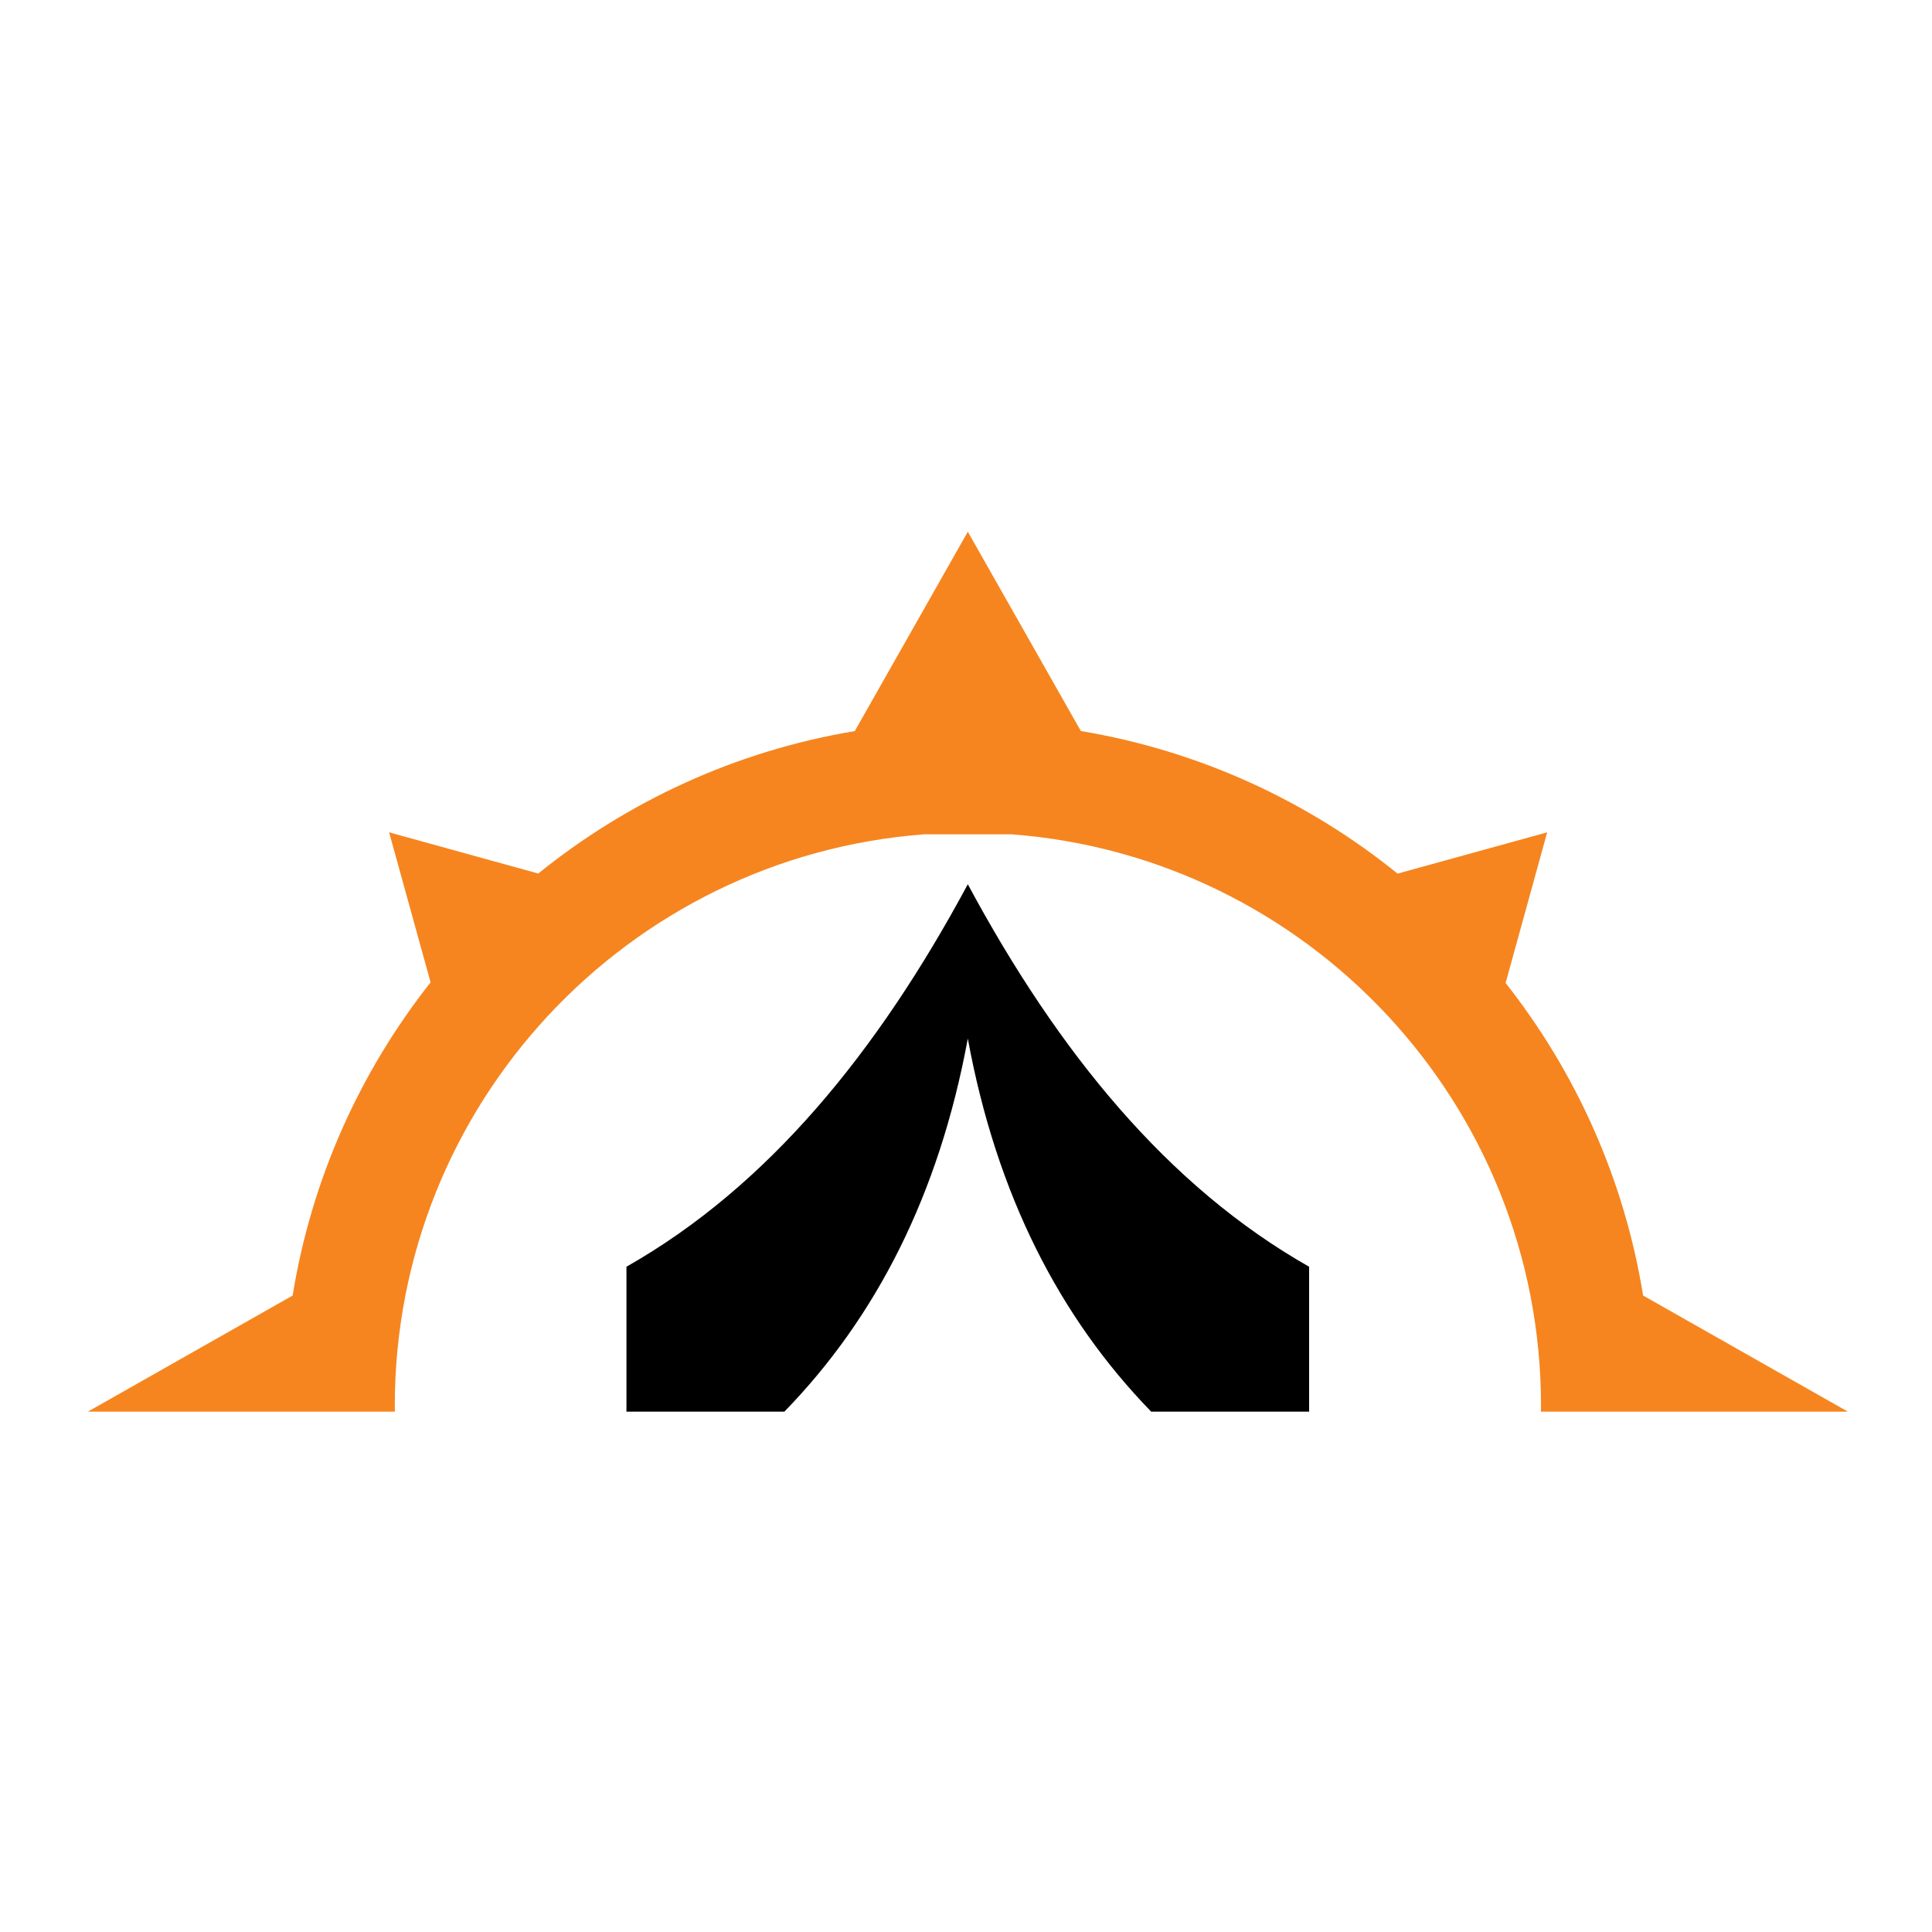 <?xml version="1.0" encoding="utf-8"?>
<!-- Generator: Adobe Illustrator 16.0.0, SVG Export Plug-In . SVG Version: 6.00 Build 0)  -->
<!DOCTYPE svg PUBLIC "-//W3C//DTD SVG 1.1//EN" "http://www.w3.org/Graphics/SVG/1.1/DTD/svg11.dtd">
<svg version="1.1" id="Calque_1" xmlns:x="http://ns.adobe.com/Extensibility/1.0/" xmlns:i="http://ns.adobe.com/AdobeIllustrator/10.0/" xmlns:graph="http://ns.adobe.com/Graphs/1.0/"
	 xmlns="http://www.w3.org/2000/svg" xmlns:xlink="http://www.w3.org/1999/xlink" x="0px" y="0px" width="32px" height="32px"
	 viewBox="0 0 32 32" enable-background="new 0 0 32 32" xml:space="preserve">
<path fill-rule="evenodd" clip-rule="evenodd" d="M16.03,14.646c1.496,2.783,3.315,5.009,5.653,6.335v2.4h-2.616
	c-1.514-1.558-2.56-3.585-3.037-6.179c-0.479,2.594-1.523,4.621-3.038,6.179h-2.616v-2.4C12.715,19.654,14.534,17.429,16.03,14.646
	L16.03,14.646z"/>
<path fill-rule="evenodd" clip-rule="evenodd" fill="#F6851F" d="M23.148,14.47l0.014,0.011c-1.488-1.207-3.288-2.044-5.26-2.373
	l-0.451-0.796L16.03,8.807l-1.421,2.506l-0.451,0.796c-1.972,0.328-3.771,1.166-5.26,2.373c0.005-0.005,0.011-0.009,0.016-0.014
	l-2.469-0.682l0.687,2.485l0.002-0.003c-1.166,1.477-1.973,3.251-2.287,5.19L3.962,21.96l-2.506,1.421l0,0H6.54
	c0-0.032-0.001-0.064-0.001-0.097c0-4.998,3.865-9.095,8.768-9.465h0.724h0.724c4.903,0.371,8.769,4.467,8.769,9.465
	c0,0.032-0.001,0.064-0.001,0.097h5.083l-2.506-1.421l-0.885-0.502c-0.313-1.937-1.119-3.709-2.283-5.184l0.006,0.006l0.688-2.494
	L23.148,14.47L23.148,14.47z"/>
</svg>
